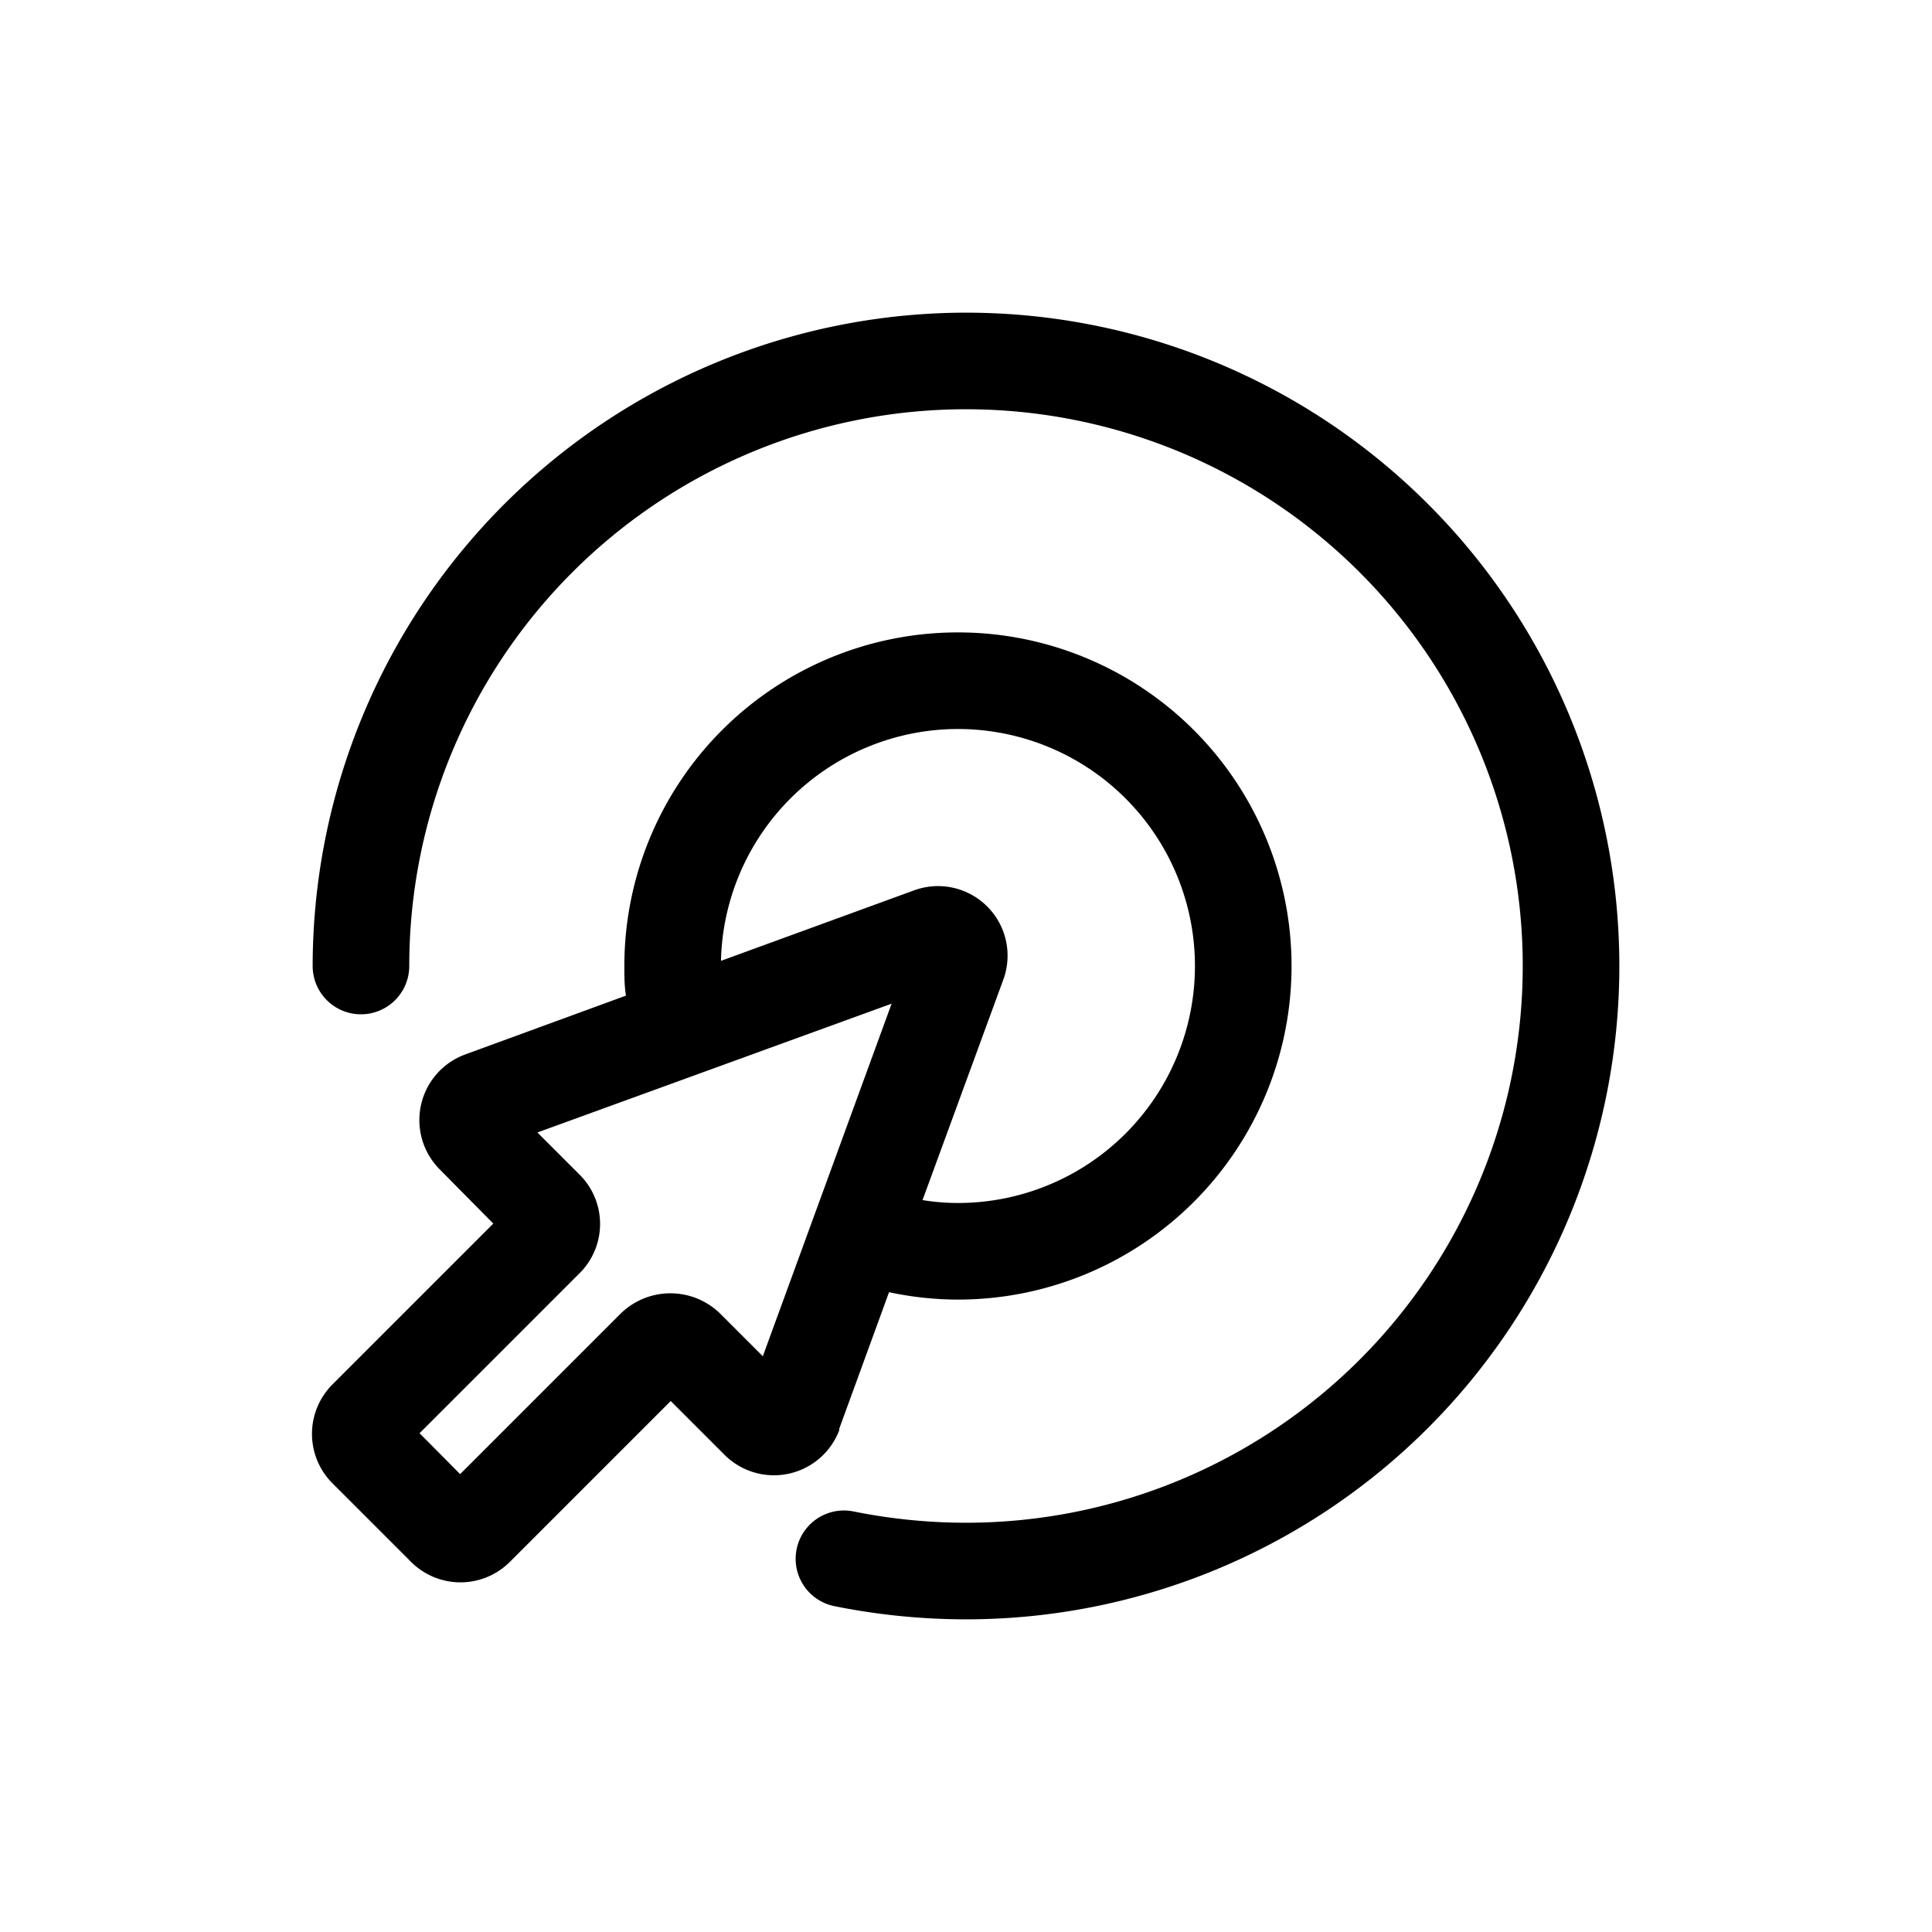 <svg id="Layer_1" data-name="Layer 1" xmlns="http://www.w3.org/2000/svg" viewBox="0 0 60 60"><path d="M30,9.71A20.31,20.31,0,0,0,9.71,30a1.5,1.5,0,0,0,3,0A17.29,17.29,0,1,1,30,47.29a17.66,17.66,0,0,1-3.49-.35,1.5,1.5,0,0,0-.6,2.94,20.71,20.71,0,0,0,4.09.41A20.29,20.29,0,0,0,30,9.71Z"/><path d="M26.06,44.38l1.55-4.25a10.24,10.24,0,0,0,2.14.23A10.36,10.36,0,1,0,19.39,30c0,.31,0,.62.05.92l-5,1.83a2.17,2.17,0,0,0-.79,3.56L15.32,38l-5,5a2.17,2.17,0,0,0,0,3.06l2.45,2.45a2.17,2.17,0,0,0,3.06,0l5-5,1.68,1.68a2.17,2.17,0,0,0,3.56-.79Zm3.69-21.74a7.36,7.36,0,0,1,0,14.72,6.8,6.8,0,0,1-1.1-.09l2.51-6.85a2.16,2.16,0,0,0-2.77-2.77l-6,2.19A7.37,7.37,0,0,1,29.75,22.64ZM23.69,42.12l-1.34-1.34a2.21,2.21,0,0,0-3.06,0l-5,5-1.26-1.27,5-5a2.16,2.16,0,0,0,0-3l-1.34-1.34,11-4Z"/></svg>